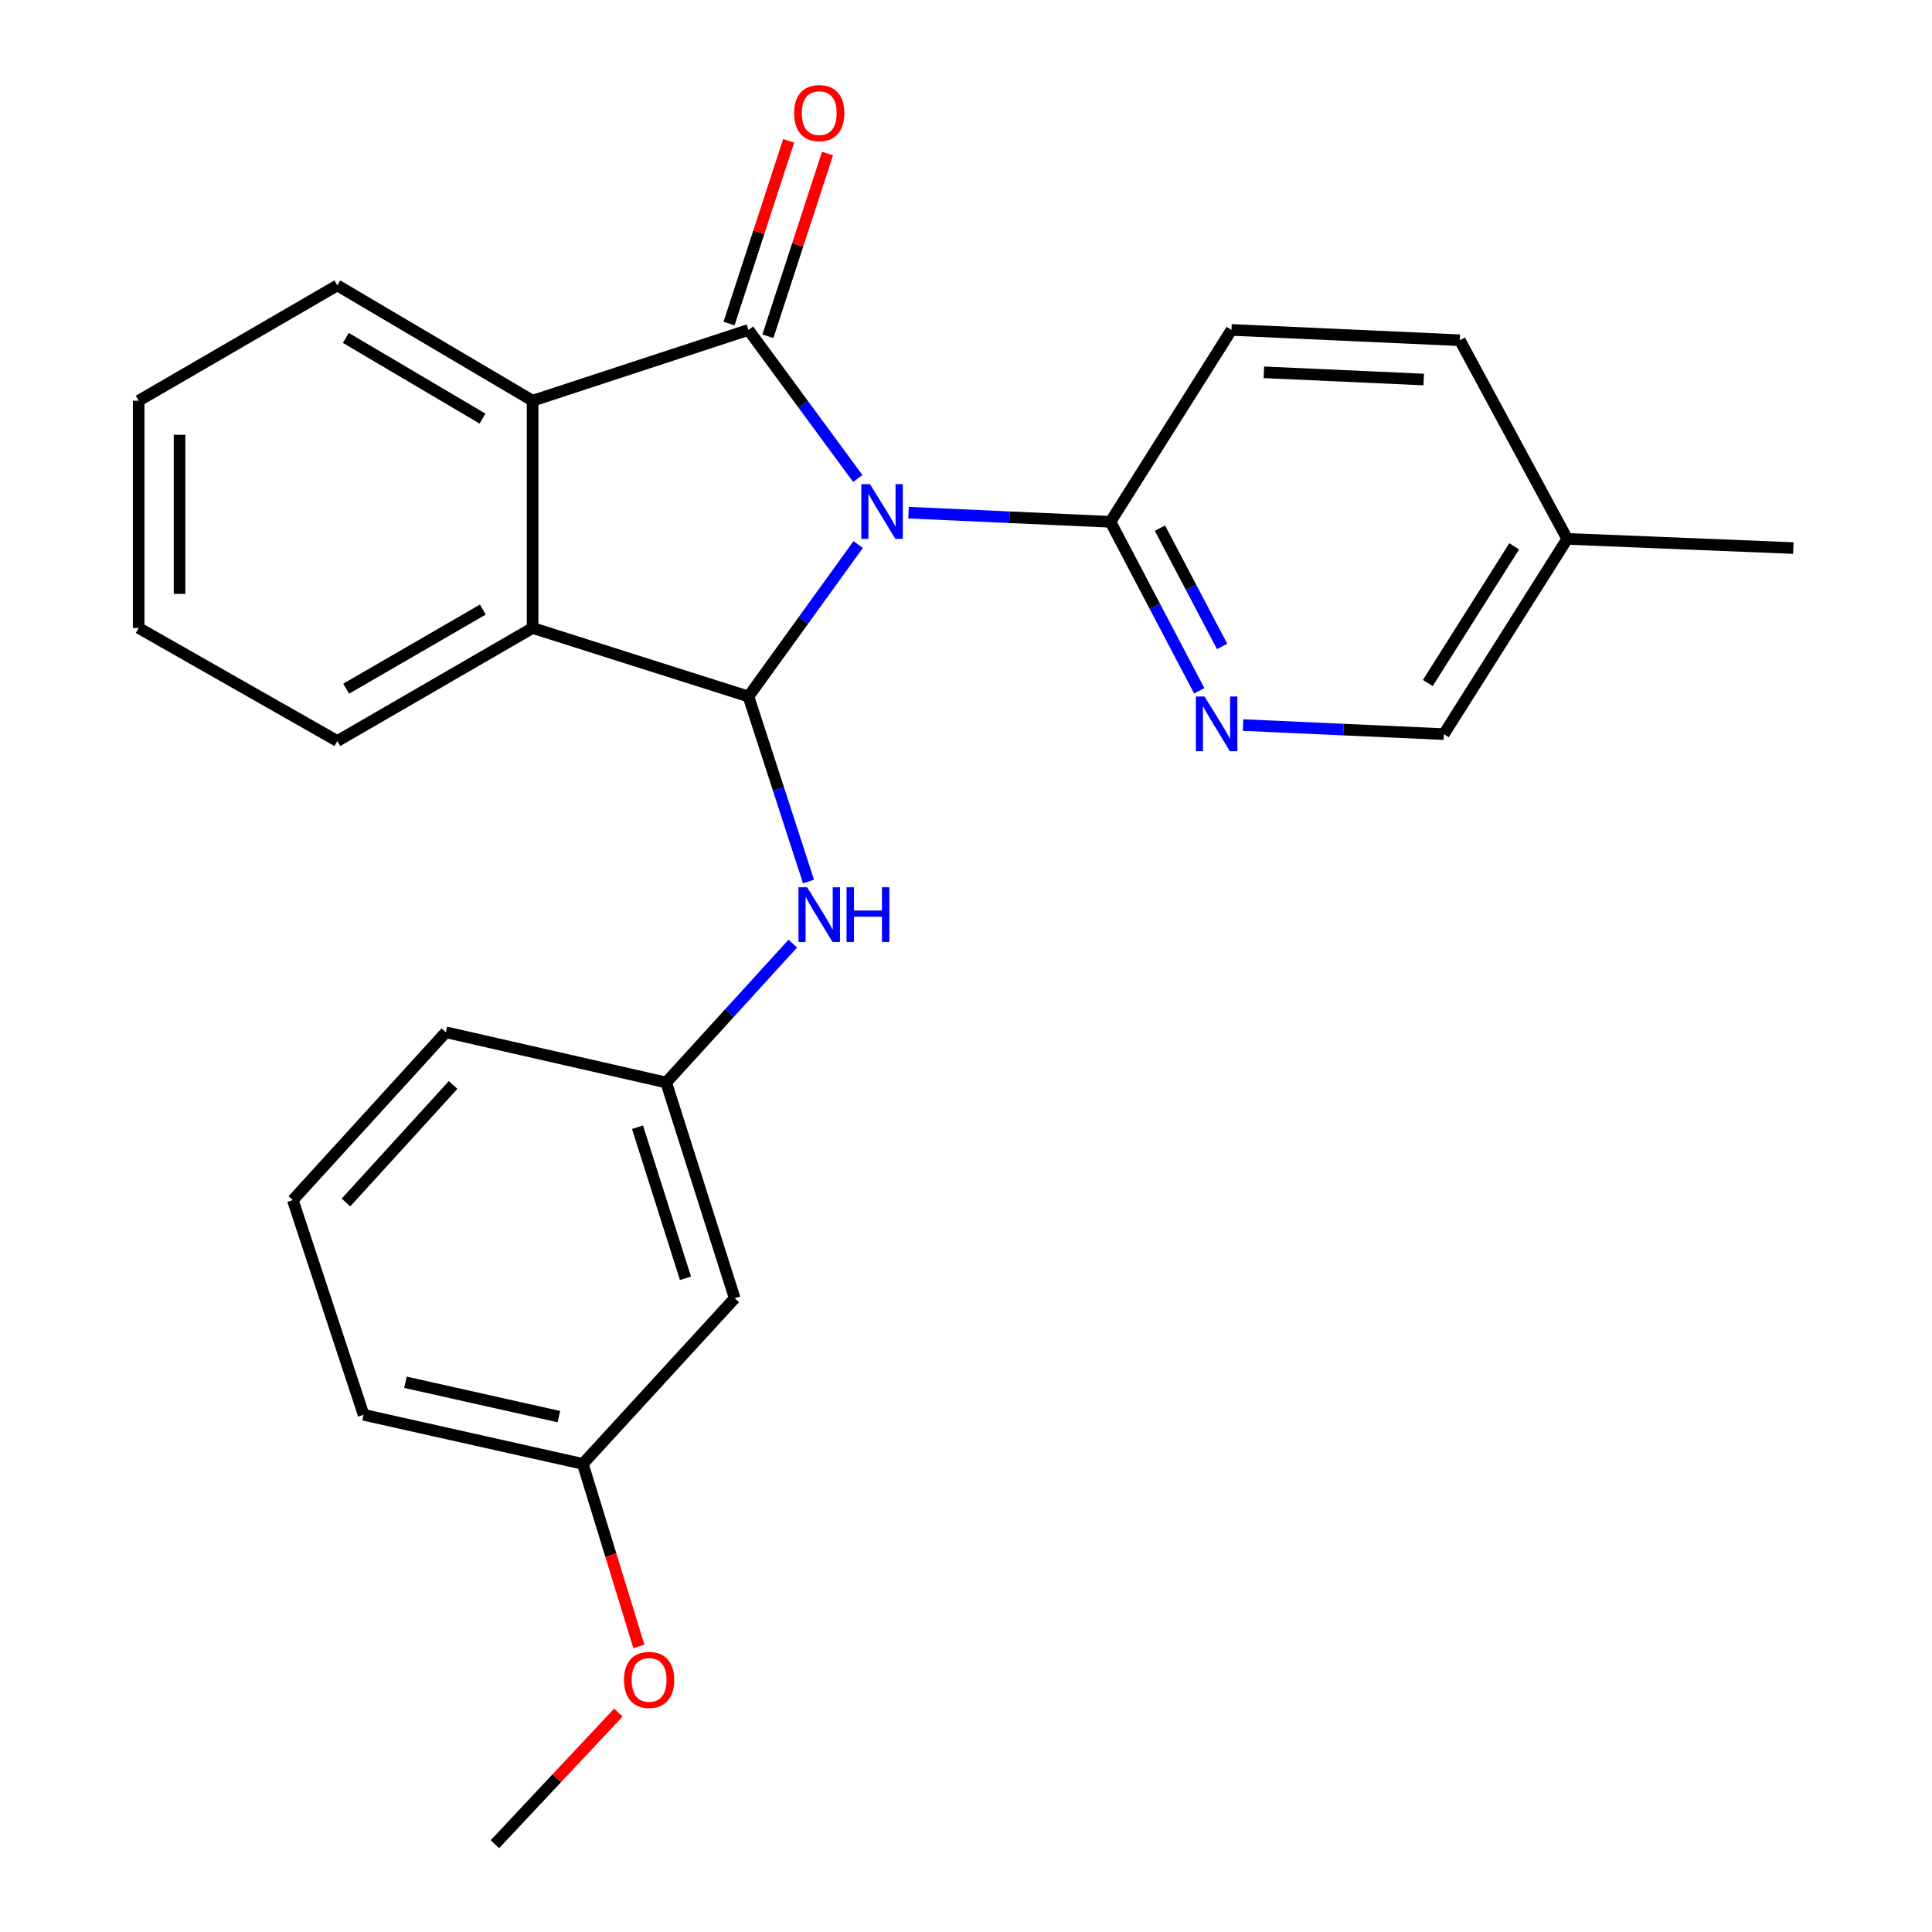 <?xml version='1.0' encoding='iso-8859-1'?>
<svg version='1.1' baseProfile='full'
              xmlns='http://www.w3.org/2000/svg'
                      xmlns:rdkit='http://www.rdkit.org/xml'
                      xmlns:xlink='http://www.w3.org/1999/xlink'
                  xml:space='preserve'
width='1000px' height='1000px' viewBox='0 0 1000 1000'>
<!-- END OF HEADER -->
<rect style='opacity:1.0;fill:#FFFFFF;stroke:none' width='1000' height='1000' x='0' y='0'> </rect>
<path class='bond-0' d='M 443.985,247.662 L 415.691,209.215' style='fill:none;fill-rule:evenodd;stroke:#0000FF;stroke-width:6px;stroke-linecap:butt;stroke-linejoin:miter;stroke-opacity:1' />
<path class='bond-0' d='M 415.691,209.215 L 387.397,170.768' style='fill:none;fill-rule:evenodd;stroke:#000000;stroke-width:6px;stroke-linecap:butt;stroke-linejoin:miter;stroke-opacity:1' />
<path class='bond-1' d='M 444.195,281.852 L 415.796,321.18' style='fill:none;fill-rule:evenodd;stroke:#0000FF;stroke-width:6px;stroke-linecap:butt;stroke-linejoin:miter;stroke-opacity:1' />
<path class='bond-1' d='M 415.796,321.18 L 387.397,360.508' style='fill:none;fill-rule:evenodd;stroke:#000000;stroke-width:6px;stroke-linecap:butt;stroke-linejoin:miter;stroke-opacity:1' />
<path class='bond-4' d='M 470.251,265.358 L 522.507,267.723' style='fill:none;fill-rule:evenodd;stroke:#0000FF;stroke-width:6px;stroke-linecap:butt;stroke-linejoin:miter;stroke-opacity:1' />
<path class='bond-4' d='M 522.507,267.723 L 574.763,270.087' style='fill:none;fill-rule:evenodd;stroke:#000000;stroke-width:6px;stroke-linecap:butt;stroke-linejoin:miter;stroke-opacity:1' />
<path class='bond-2' d='M 387.397,170.768 L 275.676,207.408' style='fill:none;fill-rule:evenodd;stroke:#000000;stroke-width:6px;stroke-linecap:butt;stroke-linejoin:miter;stroke-opacity:1' />
<path class='bond-7' d='M 397.455,174.049 L 412.885,126.757' style='fill:none;fill-rule:evenodd;stroke:#000000;stroke-width:6px;stroke-linecap:butt;stroke-linejoin:miter;stroke-opacity:1' />
<path class='bond-7' d='M 412.885,126.757 L 428.316,79.465' style='fill:none;fill-rule:evenodd;stroke:#FF0000;stroke-width:6px;stroke-linecap:butt;stroke-linejoin:miter;stroke-opacity:1' />
<path class='bond-7' d='M 377.339,167.486 L 392.77,120.194' style='fill:none;fill-rule:evenodd;stroke:#000000;stroke-width:6px;stroke-linecap:butt;stroke-linejoin:miter;stroke-opacity:1' />
<path class='bond-7' d='M 392.77,120.194 L 408.201,72.901' style='fill:none;fill-rule:evenodd;stroke:#FF0000;stroke-width:6px;stroke-linecap:butt;stroke-linejoin:miter;stroke-opacity:1' />
<path class='bond-3' d='M 387.397,360.508 L 275.676,325.043' style='fill:none;fill-rule:evenodd;stroke:#000000;stroke-width:6px;stroke-linecap:butt;stroke-linejoin:miter;stroke-opacity:1' />
<path class='bond-5' d='M 387.397,360.508 L 402.938,408.393' style='fill:none;fill-rule:evenodd;stroke:#000000;stroke-width:6px;stroke-linecap:butt;stroke-linejoin:miter;stroke-opacity:1' />
<path class='bond-5' d='M 402.938,408.393 L 418.479,456.278' style='fill:none;fill-rule:evenodd;stroke:#0000FF;stroke-width:6px;stroke-linecap:butt;stroke-linejoin:miter;stroke-opacity:1' />
<path class='bond-15' d='M 275.676,207.408 L 174.604,147.727' style='fill:none;fill-rule:evenodd;stroke:#000000;stroke-width:6px;stroke-linecap:butt;stroke-linejoin:miter;stroke-opacity:1' />
<path class='bond-15' d='M 249.756,216.676 L 179.006,174.9' style='fill:none;fill-rule:evenodd;stroke:#000000;stroke-width:6px;stroke-linecap:butt;stroke-linejoin:miter;stroke-opacity:1' />
<path class='bond-25' d='M 275.676,207.408 L 275.676,325.043' style='fill:none;fill-rule:evenodd;stroke:#000000;stroke-width:6px;stroke-linecap:butt;stroke-linejoin:miter;stroke-opacity:1' />
<path class='bond-16' d='M 275.676,325.043 L 174.604,383.56' style='fill:none;fill-rule:evenodd;stroke:#000000;stroke-width:6px;stroke-linecap:butt;stroke-linejoin:miter;stroke-opacity:1' />
<path class='bond-16' d='M 249.913,315.509 L 179.163,356.471' style='fill:none;fill-rule:evenodd;stroke:#000000;stroke-width:6px;stroke-linecap:butt;stroke-linejoin:miter;stroke-opacity:1' />
<path class='bond-6' d='M 574.763,270.087 L 597.745,313.823' style='fill:none;fill-rule:evenodd;stroke:#000000;stroke-width:6px;stroke-linecap:butt;stroke-linejoin:miter;stroke-opacity:1' />
<path class='bond-6' d='M 597.745,313.823 L 620.726,357.56' style='fill:none;fill-rule:evenodd;stroke:#0000FF;stroke-width:6px;stroke-linecap:butt;stroke-linejoin:miter;stroke-opacity:1' />
<path class='bond-6' d='M 600.388,273.366 L 616.476,303.981' style='fill:none;fill-rule:evenodd;stroke:#000000;stroke-width:6px;stroke-linecap:butt;stroke-linejoin:miter;stroke-opacity:1' />
<path class='bond-6' d='M 616.476,303.981 L 632.563,334.596' style='fill:none;fill-rule:evenodd;stroke:#0000FF;stroke-width:6px;stroke-linecap:butt;stroke-linejoin:miter;stroke-opacity:1' />
<path class='bond-10' d='M 574.763,270.087 L 637.395,170.768' style='fill:none;fill-rule:evenodd;stroke:#000000;stroke-width:6px;stroke-linecap:butt;stroke-linejoin:miter;stroke-opacity:1' />
<path class='bond-8' d='M 410.358,488.41 L 377.589,524.355' style='fill:none;fill-rule:evenodd;stroke:#0000FF;stroke-width:6px;stroke-linecap:butt;stroke-linejoin:miter;stroke-opacity:1' />
<path class='bond-8' d='M 377.589,524.355 L 344.82,560.3' style='fill:none;fill-rule:evenodd;stroke:#000000;stroke-width:6px;stroke-linecap:butt;stroke-linejoin:miter;stroke-opacity:1' />
<path class='bond-11' d='M 643.402,375.291 L 695.372,377.639' style='fill:none;fill-rule:evenodd;stroke:#0000FF;stroke-width:6px;stroke-linecap:butt;stroke-linejoin:miter;stroke-opacity:1' />
<path class='bond-11' d='M 695.372,377.639 L 747.341,379.987' style='fill:none;fill-rule:evenodd;stroke:#000000;stroke-width:6px;stroke-linecap:butt;stroke-linejoin:miter;stroke-opacity:1' />
<path class='bond-9' d='M 344.82,560.3 L 380.285,671.986' style='fill:none;fill-rule:evenodd;stroke:#000000;stroke-width:6px;stroke-linecap:butt;stroke-linejoin:miter;stroke-opacity:1' />
<path class='bond-9' d='M 329.972,583.456 L 354.798,661.637' style='fill:none;fill-rule:evenodd;stroke:#000000;stroke-width:6px;stroke-linecap:butt;stroke-linejoin:miter;stroke-opacity:1' />
<path class='bond-19' d='M 344.82,560.3 L 230.771,534.297' style='fill:none;fill-rule:evenodd;stroke:#000000;stroke-width:6px;stroke-linecap:butt;stroke-linejoin:miter;stroke-opacity:1' />
<path class='bond-12' d='M 380.285,671.986 L 301.666,757.705' style='fill:none;fill-rule:evenodd;stroke:#000000;stroke-width:6px;stroke-linecap:butt;stroke-linejoin:miter;stroke-opacity:1' />
<path class='bond-13' d='M 637.395,170.768 L 755.605,176.104' style='fill:none;fill-rule:evenodd;stroke:#000000;stroke-width:6px;stroke-linecap:butt;stroke-linejoin:miter;stroke-opacity:1' />
<path class='bond-13' d='M 654.172,192.706 L 736.919,196.442' style='fill:none;fill-rule:evenodd;stroke:#000000;stroke-width:6px;stroke-linecap:butt;stroke-linejoin:miter;stroke-opacity:1' />
<path class='bond-26' d='M 747.341,379.987 L 811.195,278.927' style='fill:none;fill-rule:evenodd;stroke:#000000;stroke-width:6px;stroke-linecap:butt;stroke-linejoin:miter;stroke-opacity:1' />
<path class='bond-26' d='M 739.031,353.525 L 783.729,282.784' style='fill:none;fill-rule:evenodd;stroke:#000000;stroke-width:6px;stroke-linecap:butt;stroke-linejoin:miter;stroke-opacity:1' />
<path class='bond-17' d='M 301.666,757.705 L 316.175,804.95' style='fill:none;fill-rule:evenodd;stroke:#000000;stroke-width:6px;stroke-linecap:butt;stroke-linejoin:miter;stroke-opacity:1' />
<path class='bond-17' d='M 316.175,804.95 L 330.685,852.196' style='fill:none;fill-rule:evenodd;stroke:#FF0000;stroke-width:6px;stroke-linecap:butt;stroke-linejoin:miter;stroke-opacity:1' />
<path class='bond-28' d='M 301.666,757.705 L 188.205,732.29' style='fill:none;fill-rule:evenodd;stroke:#000000;stroke-width:6px;stroke-linecap:butt;stroke-linejoin:miter;stroke-opacity:1' />
<path class='bond-28' d='M 289.272,733.245 L 209.849,715.454' style='fill:none;fill-rule:evenodd;stroke:#000000;stroke-width:6px;stroke-linecap:butt;stroke-linejoin:miter;stroke-opacity:1' />
<path class='bond-14' d='M 755.605,176.104 L 811.195,278.927' style='fill:none;fill-rule:evenodd;stroke:#000000;stroke-width:6px;stroke-linecap:butt;stroke-linejoin:miter;stroke-opacity:1' />
<path class='bond-21' d='M 811.195,278.927 L 928.218,283.676' style='fill:none;fill-rule:evenodd;stroke:#000000;stroke-width:6px;stroke-linecap:butt;stroke-linejoin:miter;stroke-opacity:1' />
<path class='bond-23' d='M 174.604,147.727 L 71.782,207.408' style='fill:none;fill-rule:evenodd;stroke:#000000;stroke-width:6px;stroke-linecap:butt;stroke-linejoin:miter;stroke-opacity:1' />
<path class='bond-24' d='M 174.604,383.56 L 71.782,325.043' style='fill:none;fill-rule:evenodd;stroke:#000000;stroke-width:6px;stroke-linecap:butt;stroke-linejoin:miter;stroke-opacity:1' />
<path class='bond-22' d='M 320.063,886.414 L 288.124,920.48' style='fill:none;fill-rule:evenodd;stroke:#FF0000;stroke-width:6px;stroke-linecap:butt;stroke-linejoin:miter;stroke-opacity:1' />
<path class='bond-22' d='M 288.124,920.48 L 256.185,954.545' style='fill:none;fill-rule:evenodd;stroke:#000000;stroke-width:6px;stroke-linecap:butt;stroke-linejoin:miter;stroke-opacity:1' />
<path class='bond-18' d='M 151.564,621.18 L 230.771,534.297' style='fill:none;fill-rule:evenodd;stroke:#000000;stroke-width:6px;stroke-linecap:butt;stroke-linejoin:miter;stroke-opacity:1' />
<path class='bond-18' d='M 179.082,622.403 L 234.526,561.585' style='fill:none;fill-rule:evenodd;stroke:#000000;stroke-width:6px;stroke-linecap:butt;stroke-linejoin:miter;stroke-opacity:1' />
<path class='bond-20' d='M 151.564,621.18 L 188.205,732.29' style='fill:none;fill-rule:evenodd;stroke:#000000;stroke-width:6px;stroke-linecap:butt;stroke-linejoin:miter;stroke-opacity:1' />
<path class='bond-27' d='M 71.782,207.408 L 71.782,325.043' style='fill:none;fill-rule:evenodd;stroke:#000000;stroke-width:6px;stroke-linecap:butt;stroke-linejoin:miter;stroke-opacity:1' />
<path class='bond-27' d='M 92.941,225.054 L 92.941,307.398' style='fill:none;fill-rule:evenodd;stroke:#000000;stroke-width:6px;stroke-linecap:butt;stroke-linejoin:miter;stroke-opacity:1' />
<path  class='atom-0' d='M 450.293 250.579
L 459.573 265.579
Q 460.493 267.059, 461.973 269.739
Q 463.453 272.419, 463.533 272.579
L 463.533 250.579
L 467.293 250.579
L 467.293 278.899
L 463.413 278.899
L 453.453 262.499
Q 452.293 260.579, 451.053 258.379
Q 449.853 256.179, 449.493 255.499
L 449.493 278.899
L 445.813 278.899
L 445.813 250.579
L 450.293 250.579
' fill='#0000FF'/>
<path  class='atom-6' d='M 417.778 459.245
L 427.058 474.245
Q 427.978 475.725, 429.458 478.405
Q 430.938 481.085, 431.018 481.245
L 431.018 459.245
L 434.778 459.245
L 434.778 487.565
L 430.898 487.565
L 420.938 471.165
Q 419.778 469.245, 418.538 467.045
Q 417.338 464.845, 416.978 464.165
L 416.978 487.565
L 413.298 487.565
L 413.298 459.245
L 417.778 459.245
' fill='#0000FF'/>
<path  class='atom-6' d='M 438.178 459.245
L 442.018 459.245
L 442.018 471.285
L 456.498 471.285
L 456.498 459.245
L 460.338 459.245
L 460.338 487.565
L 456.498 487.565
L 456.498 474.485
L 442.018 474.485
L 442.018 487.565
L 438.178 487.565
L 438.178 459.245
' fill='#0000FF'/>
<path  class='atom-7' d='M 623.459 360.513
L 632.739 375.513
Q 633.659 376.993, 635.139 379.673
Q 636.619 382.353, 636.699 382.513
L 636.699 360.513
L 640.459 360.513
L 640.459 388.833
L 636.579 388.833
L 626.619 372.433
Q 625.459 370.513, 624.219 368.313
Q 623.019 366.113, 622.659 365.433
L 622.659 388.833
L 618.979 388.833
L 618.979 360.513
L 623.459 360.513
' fill='#0000FF'/>
<path  class='atom-8' d='M 411.038 58.55
Q 411.038 51.75, 414.398 47.95
Q 417.758 44.15, 424.038 44.15
Q 430.318 44.15, 433.678 47.95
Q 437.038 51.75, 437.038 58.55
Q 437.038 65.43, 433.638 69.35
Q 430.238 73.23, 424.038 73.23
Q 417.798 73.23, 414.398 69.35
Q 411.038 65.47, 411.038 58.55
M 424.038 70.03
Q 428.358 70.03, 430.678 67.15
Q 433.038 64.23, 433.038 58.55
Q 433.038 52.99, 430.678 50.19
Q 428.358 47.35, 424.038 47.35
Q 419.718 47.35, 417.358 50.15
Q 415.038 52.95, 415.038 58.55
Q 415.038 64.27, 417.358 67.15
Q 419.718 70.03, 424.038 70.03
' fill='#FF0000'/>
<path  class='atom-18' d='M 322.98 869.518
Q 322.98 862.718, 326.34 858.918
Q 329.7 855.118, 335.98 855.118
Q 342.26 855.118, 345.62 858.918
Q 348.98 862.718, 348.98 869.518
Q 348.98 876.398, 345.58 880.318
Q 342.18 884.198, 335.98 884.198
Q 329.74 884.198, 326.34 880.318
Q 322.98 876.438, 322.98 869.518
M 335.98 880.998
Q 340.3 880.998, 342.62 878.118
Q 344.98 875.198, 344.98 869.518
Q 344.98 863.958, 342.62 861.158
Q 340.3 858.318, 335.98 858.318
Q 331.66 858.318, 329.3 861.118
Q 326.98 863.918, 326.98 869.518
Q 326.98 875.238, 329.3 878.118
Q 331.66 880.998, 335.98 880.998
' fill='#FF0000'/>
</svg>
